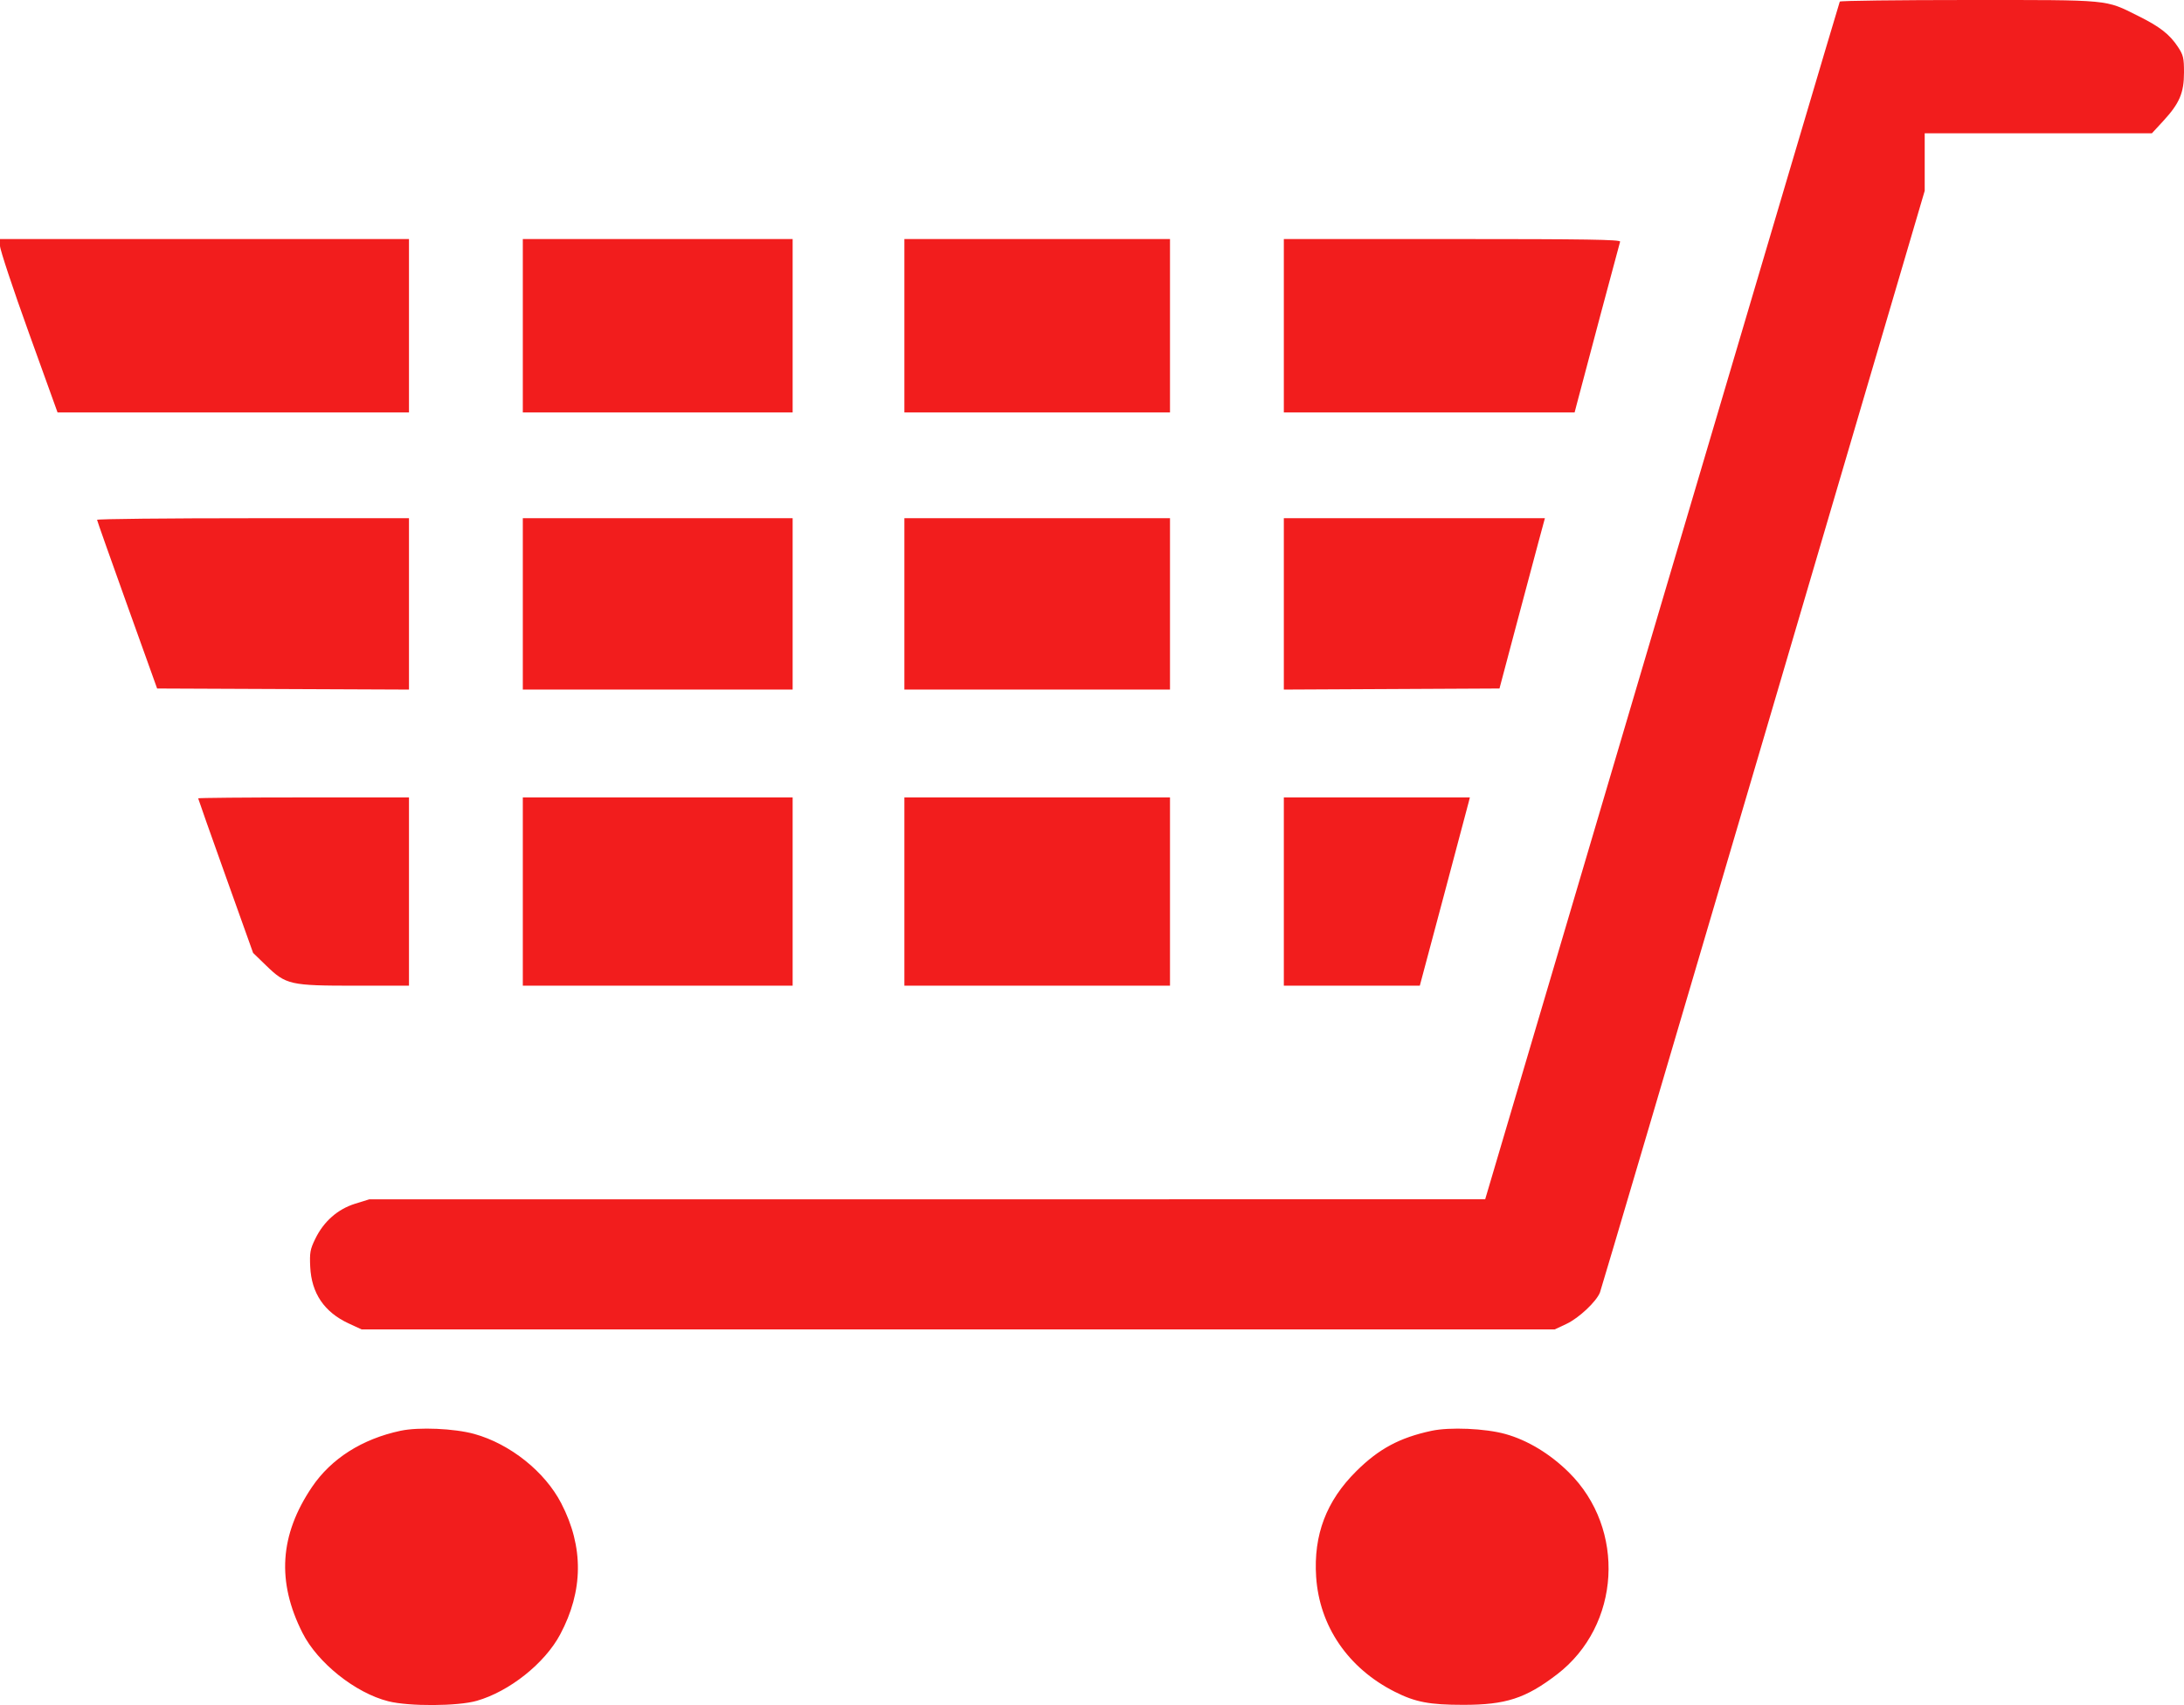 <?xml version="1.0" encoding="UTF-8"?> <svg xmlns="http://www.w3.org/2000/svg" width="73" height="57" viewBox="0 0 73 57" fill="none"> <path fill-rule="evenodd" clip-rule="evenodd" d="M61.495 0.053C61.479 0.082 58.806 9.103 55.554 20.099L49.642 40.092L30.994 40.093L12.346 40.093L11.871 40.24C11.288 40.422 10.823 40.83 10.54 41.41C10.367 41.763 10.347 41.874 10.369 42.348C10.41 43.233 10.838 43.864 11.653 44.242L12.085 44.442H32.026H51.967L52.361 44.257C52.774 44.062 53.354 43.518 53.478 43.209C53.517 43.11 55.976 34.782 58.942 24.704L64.333 6.379V5.417V4.455H68.131H71.928L72.311 4.04C72.85 3.455 73 3.103 73 2.423C73 1.937 72.977 1.839 72.797 1.567C72.518 1.146 72.195 0.894 71.469 0.533C70.347 -0.024 70.603 0 65.804 0C63.45 0 61.51 0.024 61.495 0.053ZM0 8.22C0 8.347 0.433 9.651 0.962 11.119L1.924 13.789H7.797H13.67V10.89V7.991H6.835H0V8.22ZM17.475 10.89V13.789H21.985H26.494V10.89V7.991H21.985H17.475V10.89ZM30.229 10.89V13.789H34.668H39.107V10.89V7.991H34.668H30.229V10.89ZM42.912 10.89V13.789H47.772H52.631L52.7 13.524C52.951 12.564 54.127 8.151 54.152 8.079C54.176 8.009 53.024 7.991 48.547 7.991H42.912V10.89ZM3.244 17.378C3.246 17.407 3.699 18.687 4.25 20.224L5.252 23.017L9.461 23.035L13.67 23.053V20.189V17.324H8.456C5.588 17.324 3.243 17.348 3.244 17.378ZM17.475 20.188V23.052H21.985H26.494V20.188V17.324H21.985H17.475V20.188ZM30.229 20.188V23.052H34.668H39.107V20.188V17.324H34.668H30.229V20.188ZM42.912 20.189V23.053L46.516 23.035L50.12 23.017L50.664 20.966C50.964 19.838 51.305 18.558 51.423 18.12L51.638 17.324H47.275H42.912V20.189ZM6.624 26.689C6.624 26.706 7.037 27.875 7.542 29.288L8.46 31.856L8.9 32.282C9.559 32.921 9.697 32.952 11.881 32.952H13.67V29.805V26.658H10.147C8.209 26.658 6.624 26.672 6.624 26.689ZM17.475 29.805V32.952H21.985H26.494V29.805V26.658H21.985H17.475V29.805ZM30.229 29.805V32.952H34.668H39.107V29.805V26.658H34.668H30.229V29.805ZM42.912 29.805V32.952L45.185 32.952L47.457 32.951L48.254 29.964C48.691 28.321 49.068 26.905 49.09 26.817L49.13 26.658H46.021H42.912V29.805ZM13.388 47.831C12.103 48.105 11.073 48.759 10.429 49.71C9.347 51.31 9.244 52.873 10.111 54.588C10.617 55.591 11.881 56.598 12.98 56.874C13.672 57.049 15.306 57.04 15.937 56.858C17.027 56.546 18.209 55.605 18.723 54.641C19.501 53.182 19.514 51.714 18.761 50.258C18.213 49.198 17.052 48.271 15.856 47.938C15.19 47.753 13.998 47.701 13.388 47.831ZM47.845 47.833C46.78 48.062 46.088 48.434 45.336 49.18C44.332 50.175 43.9 51.312 43.992 52.715C44.101 54.363 45.06 55.767 46.617 56.554C47.307 56.903 47.778 56.993 48.912 56.993C50.332 56.993 50.995 56.778 52.043 55.975C54.173 54.343 54.359 51.112 52.432 49.215C51.805 48.597 51.054 48.144 50.316 47.939C49.644 47.752 48.455 47.701 47.845 47.833Z" fill="#F21D1D"></path> </svg> 
